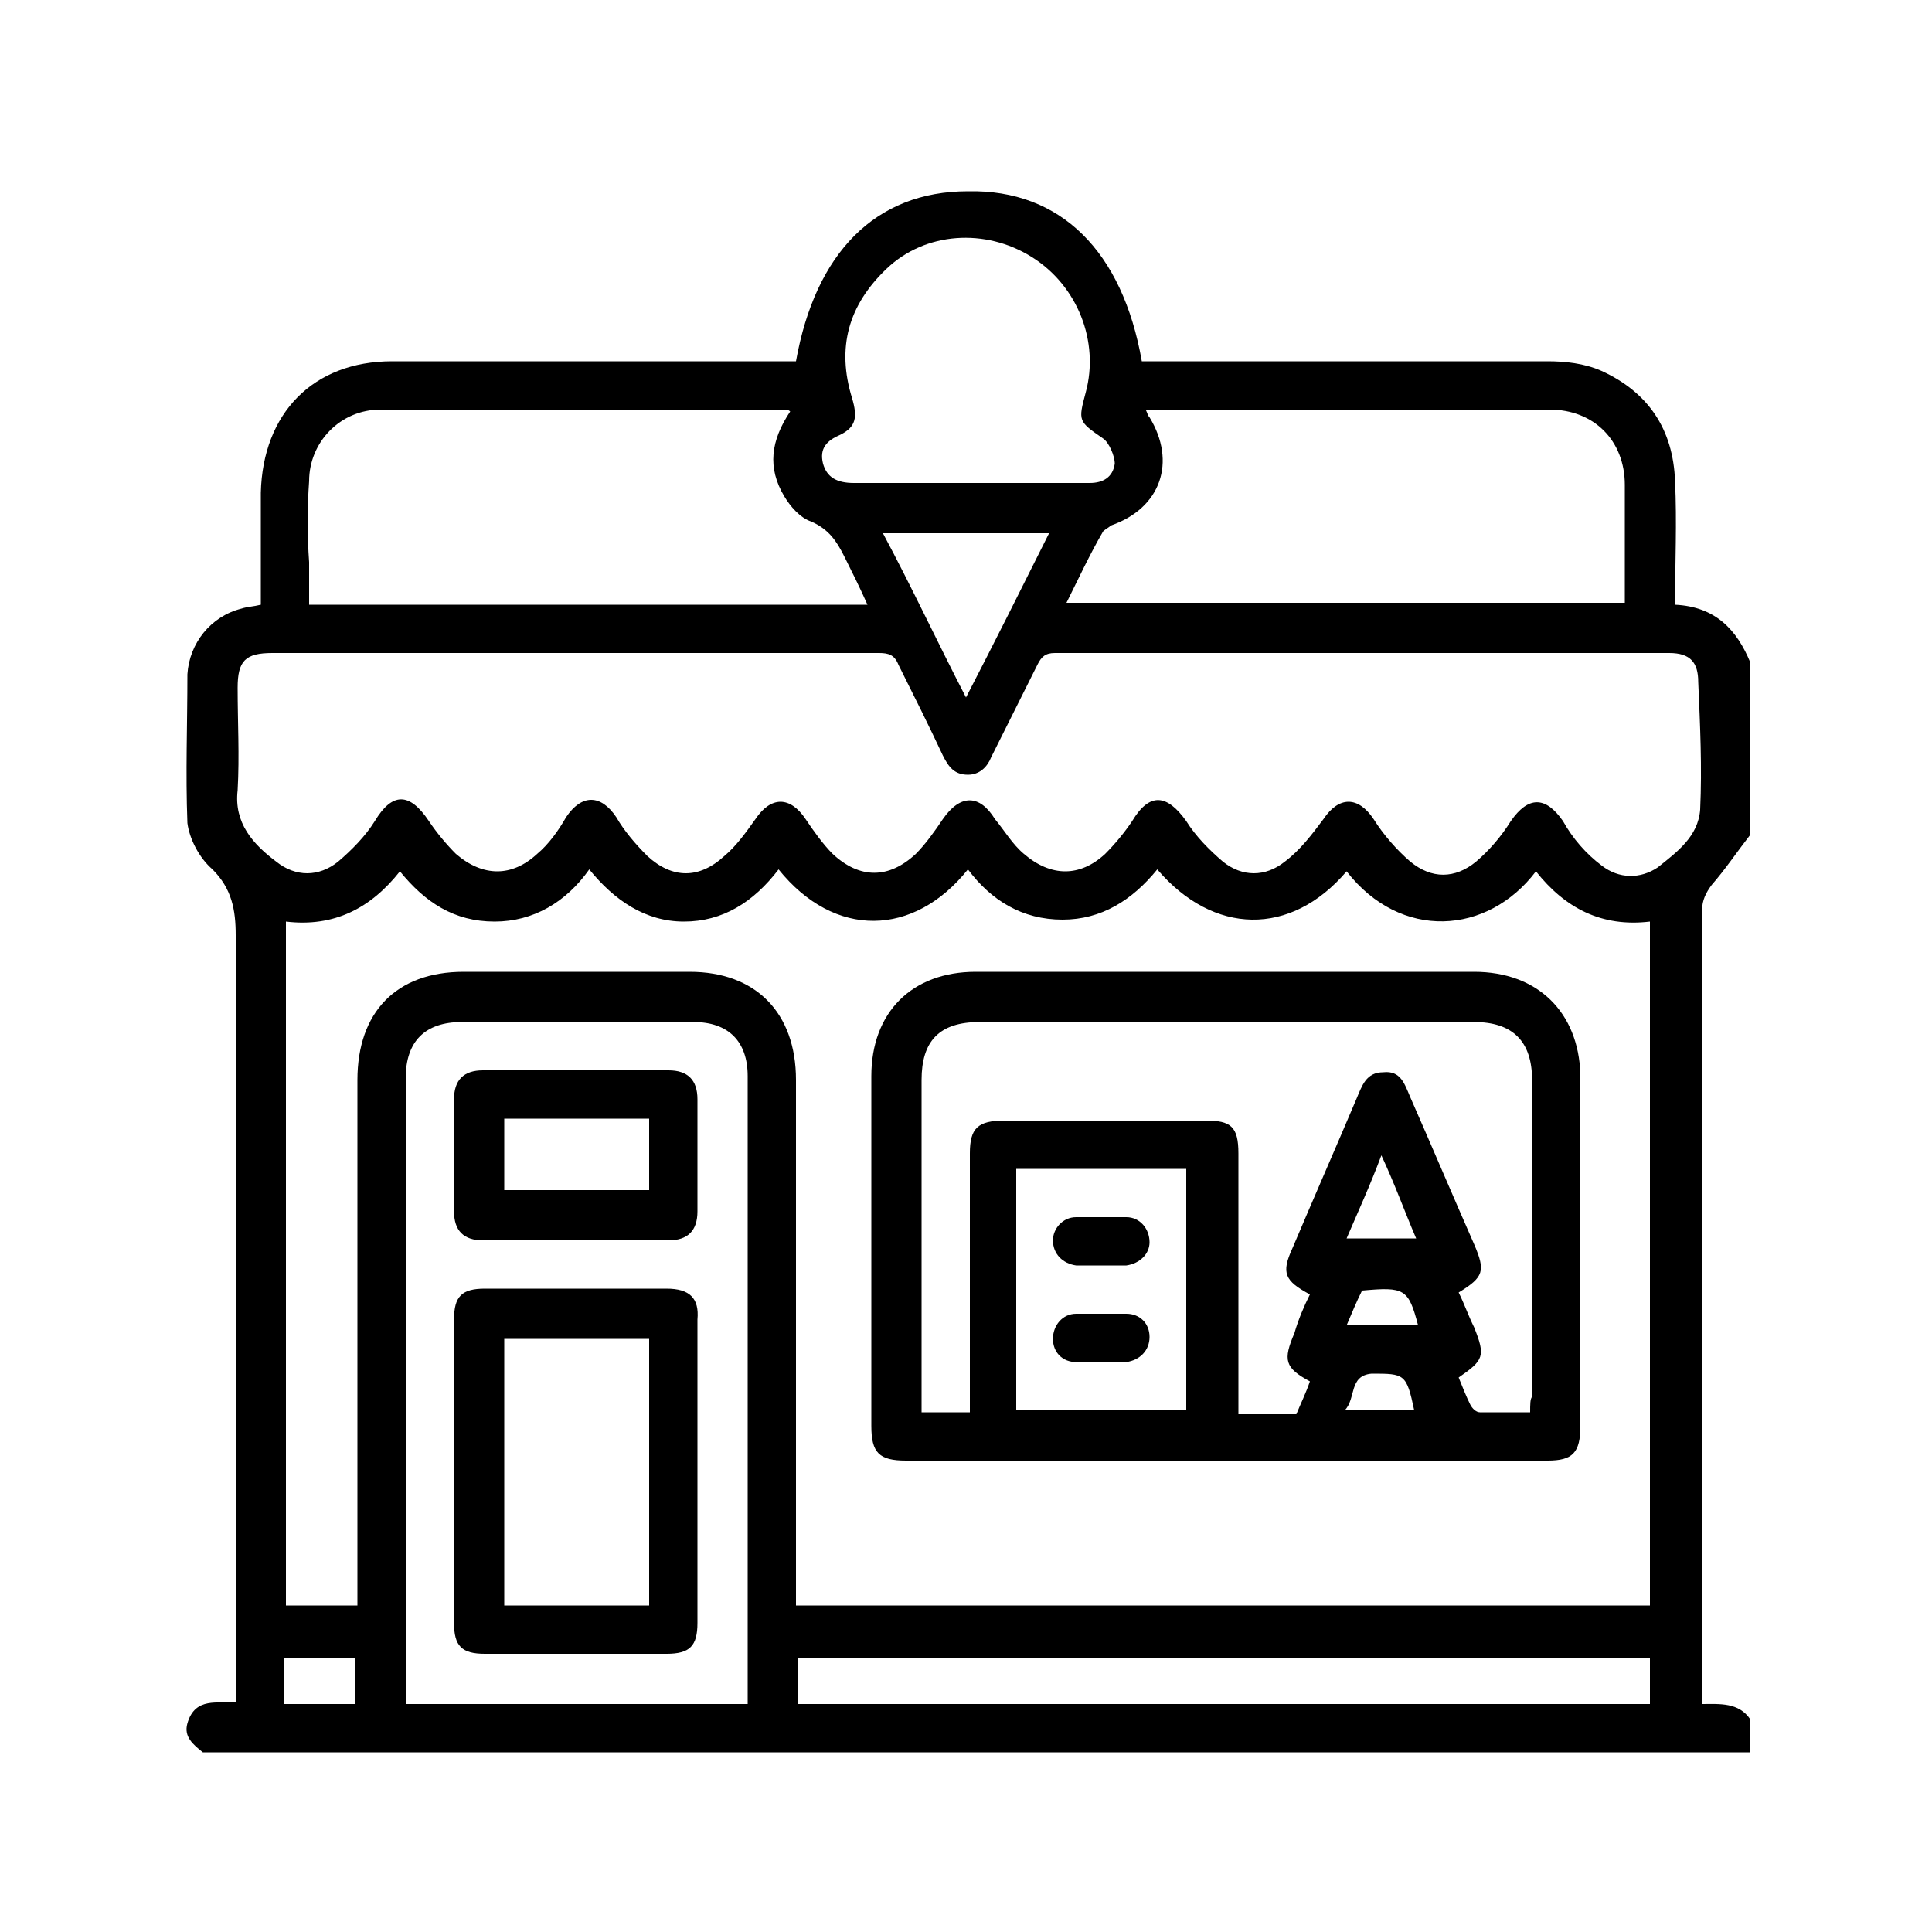 <svg xmlns="http://www.w3.org/2000/svg" xmlns:xlink="http://www.w3.org/1999/xlink" id="Layer_1" x="0px" y="0px" viewBox="0 0 100 100" style="enable-background:new 0 0 100 100;" xml:space="preserve"><style type="text/css">	.st0{fill:none;}</style><g>	<path class="st0" d="M57,70.5c-0.4,0-0.8,0-1.3,0C56.1,70.6,56.6,70.5,57,70.5c0.4,0,0.9,0,1.3,0C57.9,70.6,57.4,70.5,57,70.5z"></path>	<path d="M86.7,31.3c0-2.1,0.1-4.3,0-6.4c-0.1-2.7-1.4-4.6-3.8-5.7c-0.9-0.4-1.9-0.5-2.8-0.5c-6.7,0-13.5,0-20.2,0  c-0.3,0-0.6,0-0.8,0c-1-5.7-4.2-8.9-9-8.8c-4.8,0-7.9,3.2-8.9,8.8c-0.3,0-0.6,0-0.8,0c-6.7,0-13.4,0-20.1,0c-4.1,0-6.7,2.7-6.8,6.8  c0,1.9,0,3.8,0,5.8c-0.4,0.1-0.7,0.1-1,0.2c-1.6,0.4-2.7,1.8-2.8,3.4c0,2.6-0.1,5.1,0,7.7c0.1,0.8,0.6,1.8,1.3,2.4  c1,1,1.2,2.1,1.2,3.4c0,12.9,0,25.8,0,38.7c0,0.3,0,0.6,0,1c-0.9,0.1-2.1-0.3-2.5,1.1c-0.2,0.7,0.3,1.1,0.8,1.5  c26.7,0,53.4,0,80.1,0c0-0.6,0-1.2,0-1.7c-0.6-0.9-1.6-0.8-2.5-0.8c0-0.3,0-0.6,0-0.8c0-13.4,0-26.9,0-40.3c0-0.5,0.2-0.9,0.5-1.3  c0.7-0.8,1.3-1.7,2-2.6c0-3,0-5.9,0-8.9C89.9,32.6,88.8,31.4,86.7,31.3z M59.5,21.6c-0.1-0.1-0.1-0.2-0.2-0.4c4.3,0,8.4,0,12.5,0  c2.8,0,5.6,0,8.4,0c2.3,0,3.9,1.6,3.9,3.9c0,2,0,4.1,0,6.1c-9.6,0-19.2,0-28.9,0c0.6-1.2,1.2-2.5,1.9-3.7c0.1-0.1,0.3-0.2,0.4-0.3  C60.1,26.3,60.9,23.9,59.5,21.6z M43.5,22.5c0.8-0.4,0.9-0.9,0.6-1.9c-0.8-2.6-0.2-4.8,1.8-6.7c2-1.9,5.1-2.1,7.5-0.6  c2.4,1.5,3.5,4.4,2.8,7c-0.4,1.5-0.4,1.5,0.9,2.4c0.3,0.2,0.6,0.9,0.6,1.3c-0.1,0.7-0.6,1-1.3,1c0,0-0.1,0-0.1,0  c-2.1,0-4.1,0-6.2,0c-2,0-3.9,0-5.9,0c-0.9,0-1.4-0.3-1.6-1C42.4,23.2,42.8,22.8,43.5,22.5z M54.3,27.6c-1.4,2.8-2.8,5.6-4.3,8.5  c-1.5-2.9-2.8-5.7-4.3-8.5C48.7,27.6,51.4,27.6,54.3,27.6z M16,24.9c0-2,1.6-3.7,3.7-3.7c7,0,14,0,21,0c0,0,0.1,0,0.2,0.1  c-1,1.5-1.2,2.9-0.3,4.4c0.3,0.5,0.8,1.1,1.4,1.3c0.9,0.4,1.3,1,1.7,1.8c0.4,0.8,0.8,1.6,1.2,2.5c-9.7,0-19.2,0-28.9,0  c0-0.7,0-1.4,0-2.2C15.9,27.7,15.9,26.3,16,24.9z M18.4,88.2c-1.2,0-2.4,0-3.7,0c0-0.8,0-1.6,0-2.4c1.2,0,2.4,0,3.7,0  C18.4,86.5,18.4,87.3,18.4,88.2z M38.7,88.2c-5.9,0-11.8,0-17.7,0c0-0.3,0-0.6,0-0.8c0-10.5,0-21.1,0-31.6c0-1.9,1-2.9,2.9-2.9  c4,0,8,0,12,0c1.8,0,2.8,1,2.8,2.8c0,10.6,0,21.2,0,31.8C38.7,87.7,38.7,87.9,38.7,88.2z M85.4,88.2c-14.7,0-29.4,0-44.1,0  c0-0.8,0-1.6,0-2.4c14.7,0,29.4,0,44.1,0C85.4,86.6,85.4,87.4,85.4,88.2z M85.4,83.1c-14.7,0-29.4,0-44.2,0c0-0.3,0-0.6,0-0.9  c0-8.8,0-17.5,0-26.3c0-3.5-2.1-5.6-5.5-5.6c-3.9,0-7.8,0-11.7,0c-3.5,0-5.5,2.1-5.5,5.6c0,8.7,0,17.5,0,26.2c0,0.3,0,0.6,0,1  c-1.2,0-2.5,0-3.7,0c0-11.8,0-23.6,0-35.4c2.5,0.3,4.4-0.7,5.9-2.6c1.3,1.6,2.8,2.6,4.9,2.6c2,0,3.7-1,4.9-2.7  c1.3,1.6,2.9,2.7,4.9,2.7c2,0,3.6-1,4.9-2.7c2.9,3.6,7,3.5,9.8,0c1.2,1.6,2.8,2.6,4.9,2.6c2,0,3.6-1,4.9-2.6  c2.9,3.4,6.9,3.5,9.8,0.1c2.8,3.6,7.3,3.3,9.8,0c1.5,1.9,3.4,2.9,5.9,2.6C85.4,59.5,85.4,71.3,85.4,83.1z M88,41.9  c-0.1,1.4-1.2,2.2-2.2,3c-0.9,0.6-2,0.6-2.9-0.1c-0.8-0.6-1.5-1.4-2-2.3c-0.9-1.3-1.8-1.3-2.7,0c-0.5,0.8-1.1,1.5-1.8,2.1  c-1.1,0.9-2.3,0.9-3.4,0c-0.7-0.6-1.4-1.4-1.9-2.2c-0.8-1.2-1.8-1.2-2.6,0c-0.6,0.8-1.2,1.6-2,2.2c-1,0.8-2.2,0.8-3.2,0  c-0.7-0.6-1.4-1.3-1.9-2.1c-1-1.4-1.9-1.5-2.8,0c-0.4,0.6-0.9,1.2-1.4,1.7c-1.3,1.2-2.8,1.2-4.2,0c-0.6-0.5-1-1.2-1.5-1.8  c-0.8-1.3-1.8-1.3-2.7,0c-0.4,0.6-0.9,1.3-1.4,1.8c-1.4,1.3-2.9,1.3-4.3,0c-0.5-0.5-1-1.2-1.4-1.8c-0.8-1.2-1.8-1.2-2.6,0  c-0.5,0.7-1,1.4-1.6,1.9c-1.3,1.2-2.7,1.2-4,0c-0.6-0.6-1.2-1.3-1.6-2c-0.8-1.2-1.8-1.2-2.6,0c-0.4,0.7-0.9,1.4-1.5,1.9  c-1.3,1.2-2.8,1.2-4.2,0c-0.5-0.5-1-1.1-1.4-1.7c-1-1.5-1.9-1.5-2.8,0c-0.5,0.8-1.2,1.5-1.9,2.1c-1,0.8-2.2,0.8-3.2,0  c-1.2-0.9-2.2-2-2-3.7c0.1-1.8,0-3.5,0-5.3c0-1.4,0.4-1.8,1.8-1.8c5.2,0,10.4,0,15.6,0c5.3,0,10.5,0,15.8,0c0.5,0,0.8,0.1,1,0.6  c0.8,1.6,1.6,3.2,2.3,4.7c0.3,0.6,0.6,1,1.3,1c0.6,0,1-0.4,1.2-0.9c0.8-1.6,1.6-3.2,2.4-4.8c0.2-0.4,0.4-0.6,0.9-0.6  c10.6,0,21.2,0,31.8,0c1.1,0,1.5,0.5,1.5,1.5C88,37.6,88.1,39.7,88,41.9z"></path>	<path d="M76.3,50.3c-8.6,0-17.2,0-25.8,0c-3.3,0-5.4,2.1-5.4,5.4c0,6,0,12.1,0,18.1c0,1.4,0.4,1.8,1.8,1.8c5.5,0,11,0,16.5,0  c5.6,0,11.1,0,16.7,0c1.3,0,1.7-0.4,1.7-1.8c0-6.1,0-12.1,0-18.2C81.7,52.4,79.6,50.3,76.3,50.3z M61.4,73c-2.9,0-5.8,0-8.8,0  c0-4.2,0-8.3,0-12.5c2.9,0,5.8,0,8.8,0C61.4,64.6,61.4,68.8,61.4,73z M69.6,73c0.6-0.6,0.2-1.8,1.4-1.9c1.7,0,1.8,0,2.2,1.9  C72.2,73,71,73,69.6,73z M69.7,68.6c0.3-0.7,0.5-1.2,0.8-1.8c2.2-0.2,2.4-0.1,2.9,1.8C72.1,68.6,71,68.6,69.7,68.6z M69.7,64.1  c0.6-1.4,1.2-2.7,1.8-4.3c0.7,1.5,1.2,2.9,1.8,4.3C72.2,64.1,71,64.1,69.7,64.1z M79.2,73.1c-0.9,0-1.8,0-2.6,0  c-0.2,0-0.4-0.2-0.5-0.4c-0.2-0.4-0.4-0.9-0.6-1.4c1.3-0.9,1.4-1.1,0.8-2.6c-0.3-0.6-0.5-1.2-0.8-1.8c1.3-0.8,1.4-1.1,0.8-2.5  c-1.1-2.5-2.2-5.1-3.3-7.6c-0.3-0.7-0.5-1.4-1.4-1.3c-0.9,0-1.1,0.7-1.4,1.4c-1.1,2.6-2.2,5.1-3.3,7.7c-0.6,1.3-0.4,1.7,0.9,2.4  c-0.3,0.6-0.6,1.3-0.8,2c-0.6,1.4-0.5,1.8,0.8,2.5c-0.2,0.6-0.5,1.2-0.7,1.7c-0.2,0-0.3,0-0.5,0c-0.8,0-1.6,0-2.5,0  c0-0.3,0-0.6,0-0.9c0-4.2,0-8.4,0-12.6c0-1.4-0.4-1.7-1.7-1.7c-3.5,0-7,0-10.4,0c-1.4,0-1.8,0.4-1.8,1.7c0,4.2,0,8.3,0,12.5  c0,0.3,0,0.6,0,0.9c-0.8,0-1.6,0-2.5,0c0-0.3,0-0.5,0-0.8c0-5.5,0-11,0-16.4c0-2,0.9-3,3-3c8.5,0,17.1,0,25.6,0c2,0,3,1,3,3  c0,5.5,0,10.9,0,16.4C79.2,72.4,79.2,72.7,79.2,73.1z"></path>	<path d="M34.5,66.7c-3.1,0-6.3,0-9.4,0c-1.2,0-1.6,0.4-1.6,1.6c0,5.2,0,10.5,0,15.7c0,1.2,0.4,1.6,1.6,1.6c3.1,0,6.3,0,9.4,0  c1.2,0,1.6-0.4,1.6-1.6c0-2.6,0-5.2,0-7.8c0-2.6,0-5.3,0-7.9C36.2,67.2,35.7,66.7,34.5,66.7z M33.6,83.1c-2.5,0-5,0-7.5,0  c0-4.6,0-9.2,0-13.8c2.5,0,4.9,0,7.5,0C33.6,73.9,33.6,78.5,33.6,83.1z"></path>	<path d="M25,64.2c1.6,0,3.2,0,4.8,0c1.6,0,3.2,0,4.8,0c1,0,1.5-0.5,1.5-1.5c0-1.9,0-3.9,0-5.8c0-1-0.5-1.5-1.5-1.5  c-3.2,0-6.4,0-9.6,0c-1,0-1.5,0.5-1.5,1.5c0,1.9,0,3.9,0,5.8C23.5,63.7,24,64.2,25,64.2z M26.1,57.9c2.5,0,5,0,7.5,0  c0,1.2,0,2.4,0,3.7c-2.5,0-4.9,0-7.5,0C26.1,60.4,26.1,59.2,26.1,57.9z"></path>	<path d="M55.7,65.5c0.2,0,0.4,0,0.6,0c0.2,0,0.4,0,0.6,0c0.2,0,0.4,0,0.7,0c0.2,0,0.4,0,0.7,0c0.7-0.1,1.2-0.6,1.2-1.2  c0-0.7-0.5-1.3-1.2-1.3c-0.9,0-1.7,0-2.6,0c-0.7,0-1.2,0.6-1.2,1.2C54.5,64.9,55,65.4,55.7,65.5z"></path>	<path d="M56.4,65.5c0.2,0,0.4,0,0.6,0c0.2,0,0.4,0,0.7,0c-0.2,0-0.4,0-0.7,0C56.8,65.5,56.6,65.5,56.4,65.5z"></path>	<path d="M55.7,70.5c0.4,0,0.8,0,1.3,0c0.4,0,0.9,0,1.3,0c0.7-0.1,1.2-0.6,1.2-1.3c0-0.7-0.5-1.2-1.2-1.2c-0.9,0-1.7,0-2.6,0  c-0.7,0-1.2,0.6-1.2,1.3C54.5,70,55,70.5,55.7,70.5z"></path></g></svg>